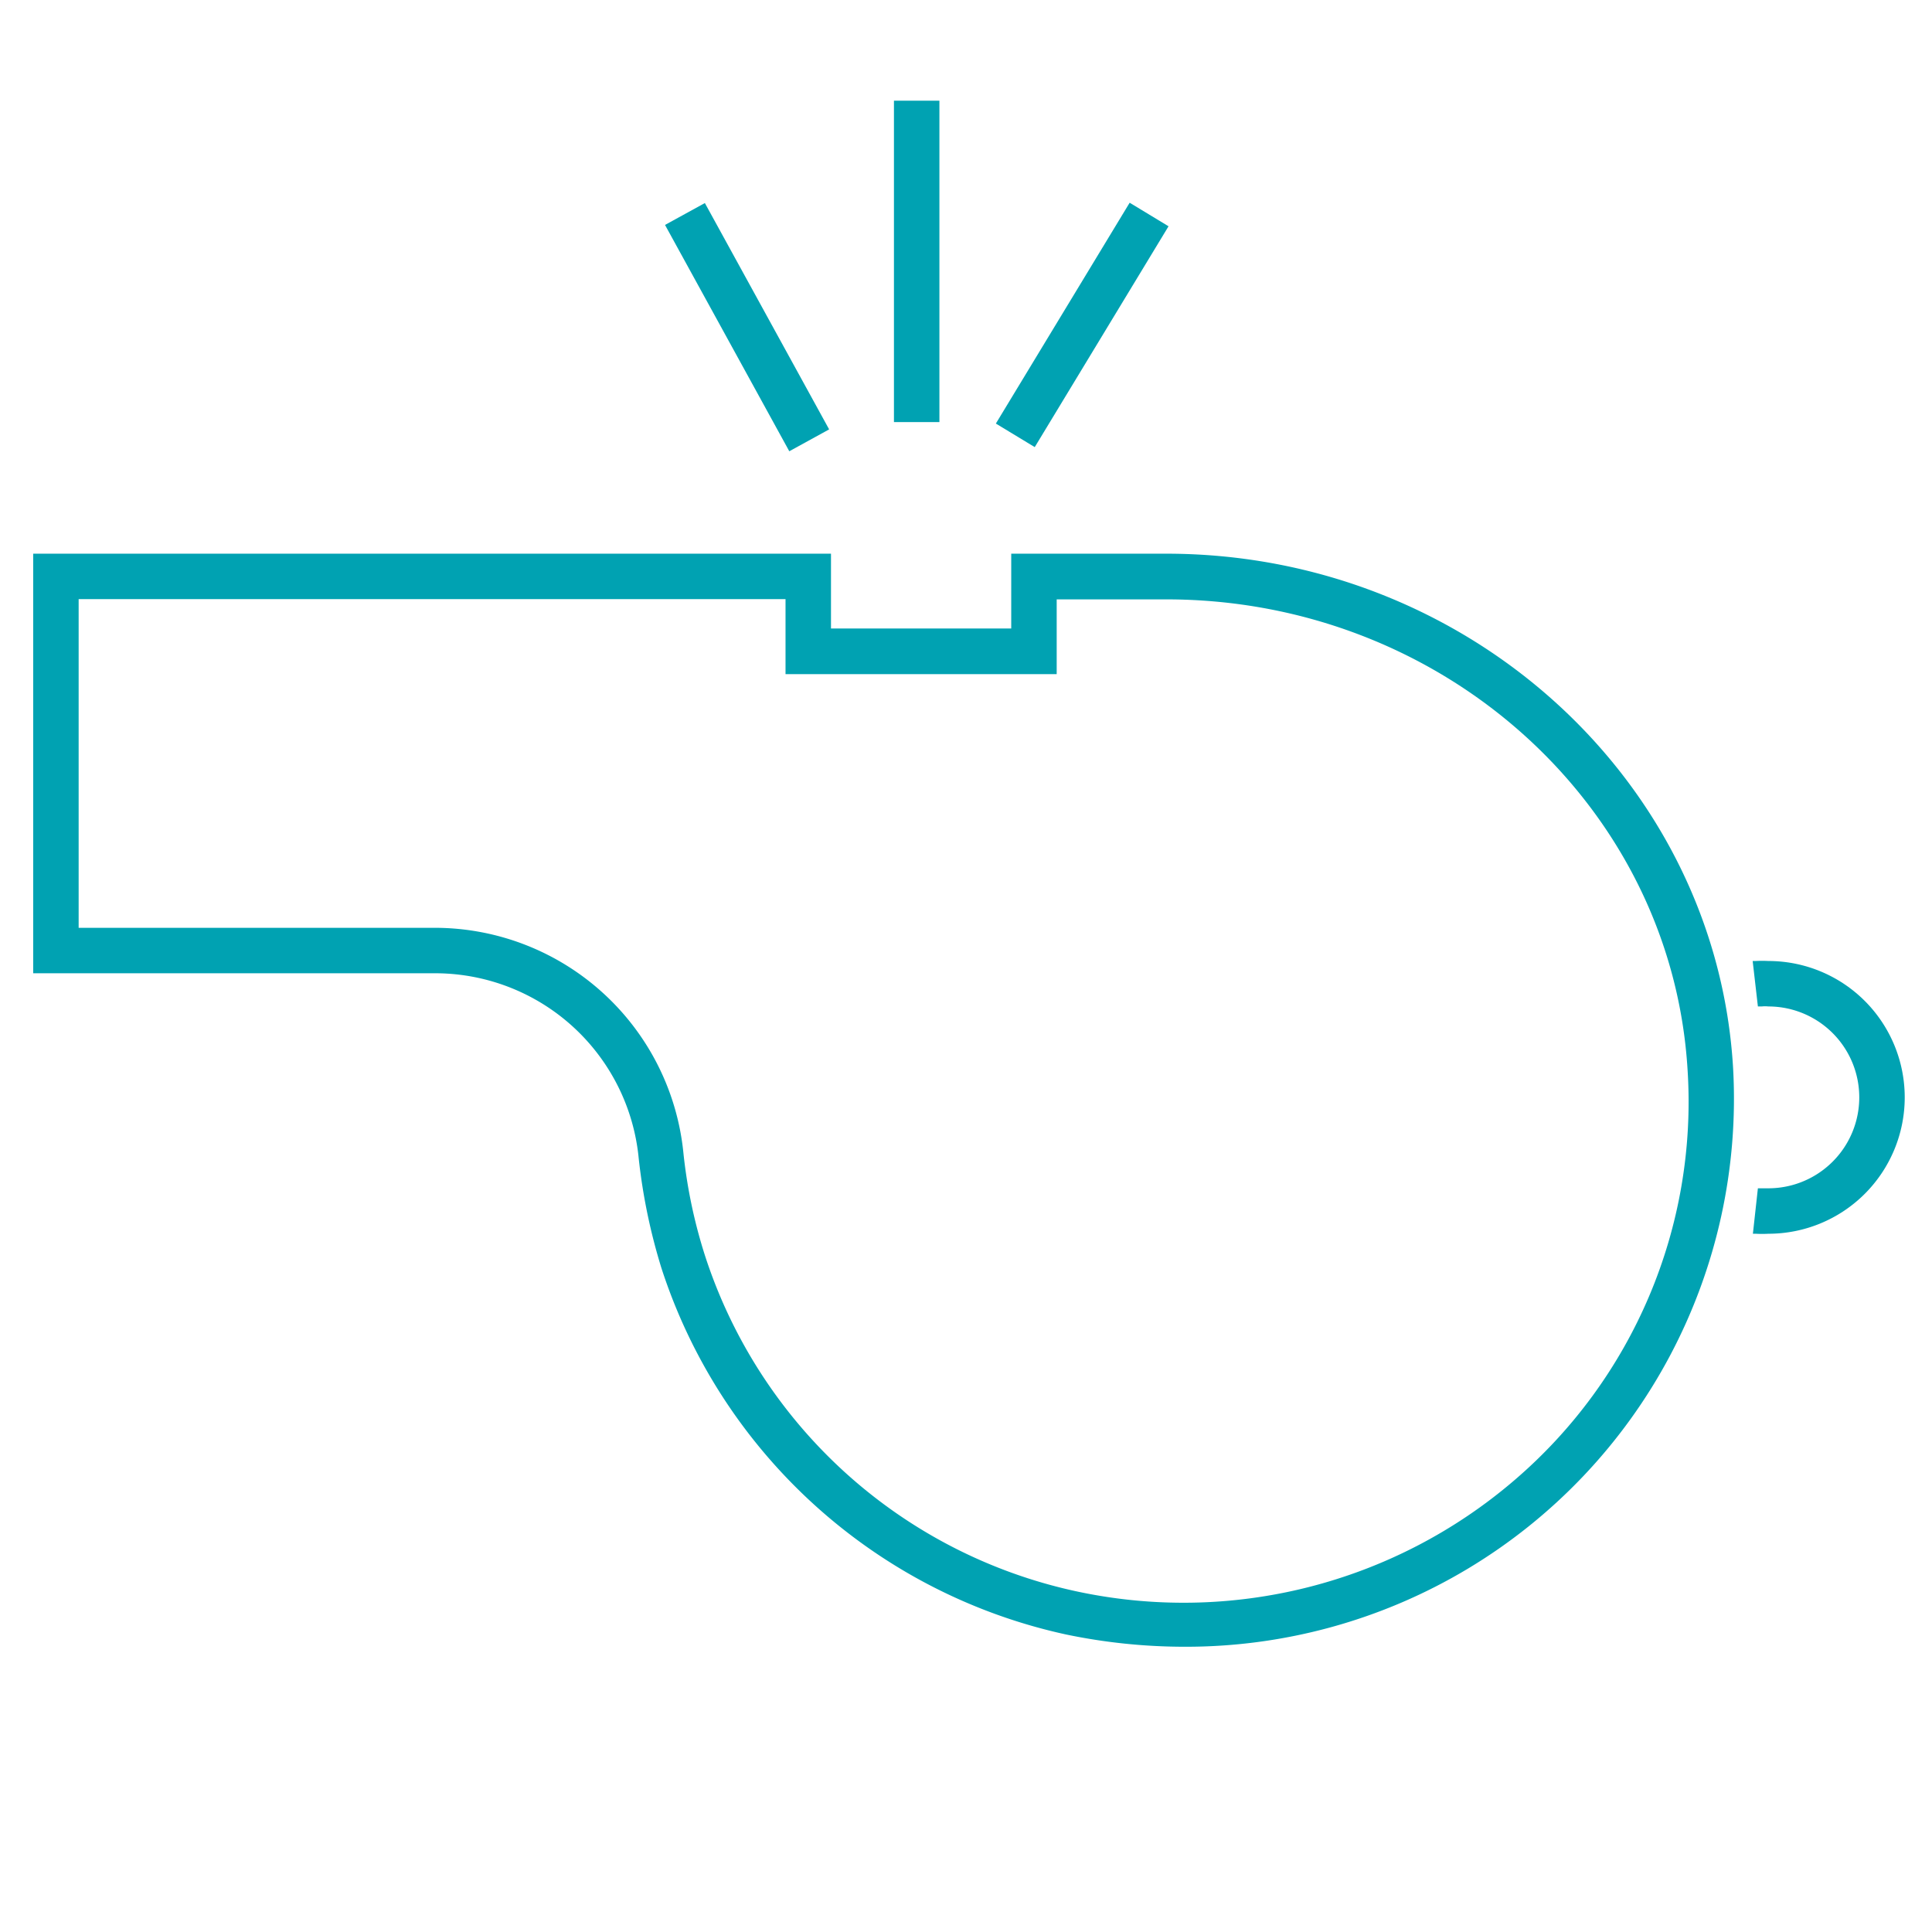 <svg id="Layer_1" data-name="Layer 1" xmlns="http://www.w3.org/2000/svg" viewBox="0 0 85 85"><defs><style>.cls-1{fill:#00a2b2;}</style></defs><title>coaching</title><path class="cls-1" d="M52.1,72.45a25.58,25.58,0,0,1-5.2-.54A24.1,24.1,0,0,1,29.1,55.79a25.66,25.66,0,0,1-1-4.83,9,9,0,0,0-8.88-8.14H1.46V24.36h35.1v3.29h7.93V24.36h6.82c13.26,0,24.21,10,24.94,22.65A24.11,24.11,0,0,1,52.1,72.45ZM3.46,40.82H19.2a11,11,0,0,1,10.87,9.93A22.54,22.54,0,0,0,31,55.19,22.07,22.07,0,0,0,47.3,70a22.36,22.36,0,0,0,19.32-4.87,21.91,21.91,0,0,0,7.63-18c-.67-11.64-10.74-20.76-22.94-20.76H46.49v3.29H34.56V26.36H3.46Z"/><path class="cls-1" d="M77.8,54.28a5.09,5.09,0,0,1-.55,0l-.13,0,.22-2,.18,0,.28,0a4,4,0,1,0,0-8,1.36,1.36,0,0,0-.29,0l-.17,0-.23-2,.13,0a5.27,5.27,0,0,1,.56,0,6,6,0,1,1,0,12Z"/><rect class="cls-1" x="39.33" y="4.43" width="2" height="14.14"/><rect class="cls-1" x="41.93" y="13.29" width="11.36" height="2" transform="translate(10.72 47.61) rotate(-58.79)"/><rect class="cls-1" x="31.87" y="8.71" width="2" height="11.36" transform="translate(-2.87 17.6) rotate(-28.77)"/></svg>